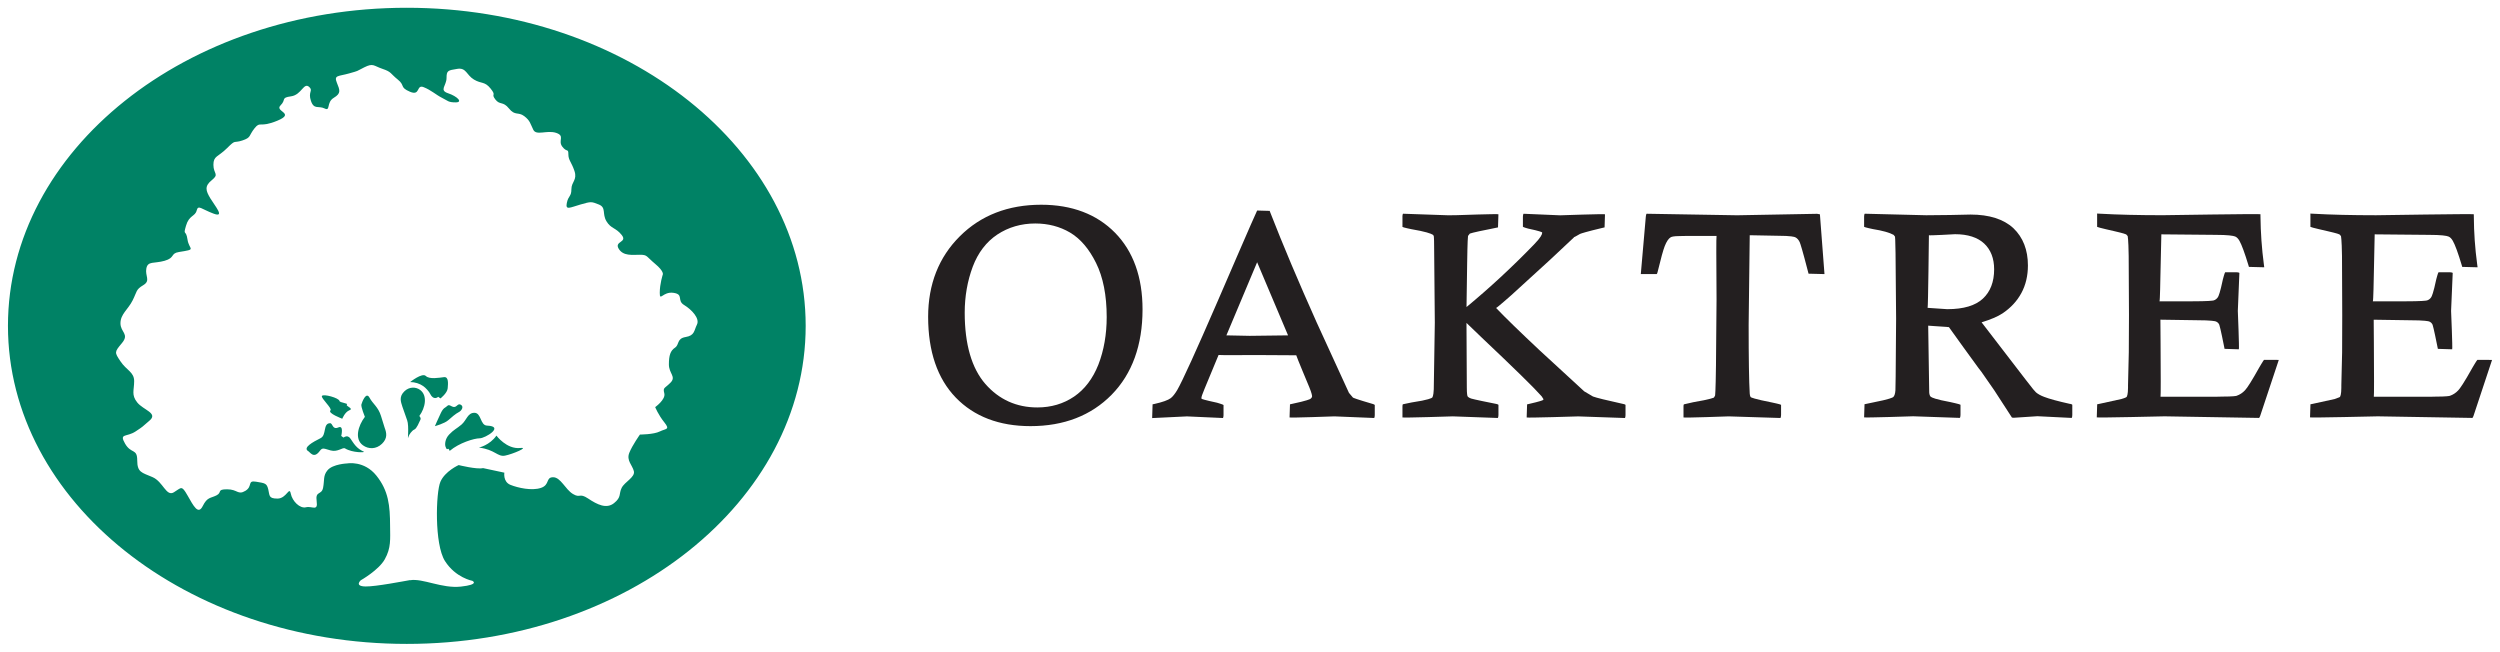 <?xml version="1.0" encoding="UTF-8" standalone="no"?>
<!-- Created with Inkscape (http://www.inkscape.org/) -->

<svg
   xmlns:dc="http://purl.org/dc/elements/1.1/"
   xmlns:cc="http://creativecommons.org/ns#"
   xmlns:rdf="http://www.w3.org/1999/02/22-rdf-syntax-ns#"
   xmlns:svg="http://www.w3.org/2000/svg"
   xmlns="http://www.w3.org/2000/svg"
   xmlns:sodipodi="http://sodipodi.sourceforge.net/DTD/sodipodi-0.dtd"
   xmlns:inkscape="http://www.inkscape.org/namespaces/inkscape"
   width="314.491"
   height="82.024"
   viewBox="0 0 83.209 21.702"
   version="1.1"
   id="svg430"
   inkscape:version="0.92.0 r15299"
   sodipodi:docname="oaktree capital management.svg">
  <defs
     id="defs424">
    <clipPath
       id="clipPath146"
       clipPathUnits="userSpaceOnUse">
      <path
         inkscape:connector-curvature="0"
         id="path144"
         d="M 48.231,64.8 H 295.232 V 126 H 48.231 Z" />
    </clipPath>
  </defs>
  <sodipodi:namedview
     id="base"
     pagecolor="#ffffff"
     bordercolor="#666666"
     borderopacity="1.0"
     inkscape:pageopacity="0.0"
     inkscape:pageshadow="2"
     inkscape:zoom="2.8704821"
     inkscape:cx="156.3017"
     inkscape:cy="6.0533005"
     inkscape:document-units="mm"
     inkscape:current-layer="layer1"
     showgrid="false"
     fit-margin-top="0"
     fit-margin-left="0"
     fit-margin-right="0"
     fit-margin-bottom="0"
     units="px"
     inkscape:window-width="1280"
     inkscape:window-height="744"
     inkscape:window-x="-4"
     inkscape:window-y="-4"
     inkscape:window-maximized="1" />
  <g
     inkscape:label="Layer 1"
     inkscape:groupmode="layer"
     id="layer1"
     transform="translate(28.867,-137.718)">
    <path
       inkscape:connector-curvature="0"
       id="path150"
       style="fill:#008265;fill-opacity:1;fill-rule:nonzero;stroke:none;stroke-width:0.353"
       d="m -17.32,151.182 c -0.061,0.051 0.24,0.13 0.086,0.189 -0.154,0.059 -0.241,0.284 -0.241,0.284 0,0 -0.495,-0.184 -0.393,-0.278 0.069,-0.064 -0.327,-0.409 -0.284,-0.48 0.046,-0.078 0.568,0.064 0.585,0.168 0.009,0.056 0.3,0.074 0.247,0.118 m 2.001,0.514 -0.156,-0.445 c -0.055,-0.171 -0.115,-0.334 0.07,-0.512 0.157,-0.152 0.374,-0.151 0.518,-0.046 0.258,0.187 0.178,0.596 -0.024,0.871 0,0 0.068,0.059 0.036,0.124 -0.043,0.086 -0.12,0.292 -0.202,0.326 -0.082,0.034 -0.179,0.174 -0.196,0.242 -0.046,0.183 0.035,-0.341 -0.045,-0.562 m 0.623,-1.464 c 0.121,0.12 0.444,0.059 0.605,0.04 0.161,-0.021 0.137,0.219 0.124,0.371 -0.014,0.161 -0.241,0.337 -0.241,0.337 l -0.075,-0.054 c -0.065,0.058 -0.133,0.049 -0.18,0.015 -0.033,-0.024 -0.061,-0.059 -0.073,-0.088 -0.053,-0.113 -0.173,-0.231 -0.234,-0.275 -0.131,-0.095 -0.285,-0.141 -0.447,-0.143 0,0 0.402,-0.322 0.522,-0.202 m -0.525,6.798 c 0.423,-0.071 1.058,0.282 1.692,0.212 0.635,-0.07 0.383,-0.192 0.383,-0.192 0,0 -0.558,-0.101 -0.913,-0.659 -0.355,-0.558 -0.304,-2.282 -0.152,-2.637 0.152,-0.354 0.608,-0.557 0.608,-0.557 0,0 0.609,0.152 0.811,0.101 l 0.71,0.152 c 0,0 -0.051,0.304 0.203,0.406 0.253,0.101 0.71,0.203 1.014,0.101 0.304,-0.101 0.152,-0.355 0.406,-0.355 0.253,0 0.405,0.405 0.659,0.557 0.253,0.152 0.203,-0.05 0.507,0.152 0.304,0.203 0.609,0.355 0.862,0.152 0.253,-0.202 0.152,-0.304 0.253,-0.507 0.101,-0.203 0.456,-0.355 0.406,-0.557 -0.051,-0.203 -0.254,-0.355 -0.152,-0.609 0.101,-0.254 0.355,-0.609 0.355,-0.609 0,0 0.456,0 0.659,-0.102 0.203,-0.101 0.355,-0.05 0.152,-0.304 -0.203,-0.253 -0.304,-0.507 -0.304,-0.507 0,0 0.355,-0.253 0.304,-0.456 -0.051,-0.203 0,-0.152 0.203,-0.355 0.203,-0.203 -0.051,-0.304 -0.051,-0.609 0,-0.304 0.051,-0.456 0.203,-0.558 0.152,-0.102 0.051,-0.304 0.355,-0.355 0.304,-0.05 0.275,-0.211 0.376,-0.414 0.102,-0.203 -0.174,-0.498 -0.427,-0.651 -0.253,-0.152 0,-0.355 -0.355,-0.406 -0.355,-0.051 -0.456,0.304 -0.456,0 0,-0.304 0.101,-0.608 0.101,-0.608 0,0 0.051,-0.102 -0.253,-0.355 -0.304,-0.254 -0.253,-0.304 -0.507,-0.304 -0.253,0 -0.557,0.051 -0.709,-0.202 -0.152,-0.254 0.304,-0.203 0.101,-0.457 -0.203,-0.253 -0.355,-0.202 -0.507,-0.456 -0.152,-0.254 0,-0.456 -0.254,-0.558 -0.254,-0.101 -0.254,-0.101 -0.609,0 -0.355,0.102 -0.507,0.203 -0.456,-0.051 0.051,-0.254 0.152,-0.203 0.152,-0.456 0,-0.254 0.203,-0.304 0.102,-0.609 -0.102,-0.304 -0.203,-0.355 -0.203,-0.558 0,-0.203 -0.051,-0.051 -0.203,-0.253 -0.152,-0.203 0.101,-0.355 -0.203,-0.457 -0.304,-0.101 -0.659,0.102 -0.76,-0.101 -0.102,-0.203 -0.102,-0.304 -0.304,-0.457 -0.203,-0.152 -0.304,0 -0.507,-0.254 -0.203,-0.253 -0.304,-0.101 -0.456,-0.304 -0.152,-0.203 0.051,-0.102 -0.152,-0.355 -0.203,-0.254 -0.304,-0.152 -0.558,-0.304 -0.253,-0.152 -0.253,-0.406 -0.557,-0.355 -0.304,0.05 -0.355,0.05 -0.355,0.304 0,0.254 -0.254,0.406 0.051,0.507 0.304,0.101 0.507,0.304 0.253,0.304 -0.253,0 -0.253,-0.051 -0.456,-0.152 -0.202,-0.101 -0.355,-0.253 -0.609,-0.354 -0.253,-0.102 -0.101,0.304 -0.456,0.152 -0.355,-0.152 -0.152,-0.203 -0.406,-0.406 -0.253,-0.203 -0.203,-0.254 -0.507,-0.355 -0.304,-0.102 -0.304,-0.203 -0.609,-0.051 -0.304,0.152 -0.152,0.101 -0.507,0.203 -0.355,0.101 -0.507,0.051 -0.406,0.304 0.102,0.254 0.152,0.355 -0.101,0.507 -0.254,0.152 -0.101,0.457 -0.304,0.355 -0.202,-0.101 -0.355,0.051 -0.456,-0.253 -0.102,-0.304 0.077,-0.331 -0.05,-0.456 -0.19,-0.186 -0.254,0.253 -0.609,0.304 -0.355,0.05 -0.152,0.102 -0.355,0.304 -0.203,0.203 0.507,0.254 -0.102,0.507 -0.609,0.253 -0.558,0 -0.761,0.253 -0.203,0.254 -0.101,0.304 -0.406,0.406 -0.304,0.101 -0.203,-0.051 -0.507,0.253 -0.304,0.304 -0.456,0.253 -0.456,0.558 0,0.304 0.202,0.304 -0.051,0.507 -0.254,0.203 -0.203,0.355 -0.051,0.608 0.152,0.254 0.507,0.66 0.102,0.507 -0.406,-0.152 -0.507,-0.304 -0.558,-0.101 -0.051,0.202 -0.254,0.152 -0.355,0.507 -0.102,0.355 0,0.102 0.05,0.456 0.051,0.355 0.329,0.32 -0.283,0.417 -0.292,0.046 -0.123,0.191 -0.478,0.292 -0.355,0.101 -0.558,0 -0.608,0.253 -0.051,0.254 0.152,0.406 -0.102,0.558 -0.254,0.152 -0.202,0.203 -0.355,0.507 -0.152,0.304 -0.405,0.456 -0.405,0.761 0,0.304 0.304,0.355 0.05,0.659 -0.253,0.304 -0.253,0.304 -0.05,0.608 0.202,0.304 0.456,0.355 0.456,0.66 0,0.304 -0.101,0.456 0.102,0.709 0.202,0.254 0.71,0.355 0.405,0.608 -0.304,0.254 -0.152,0.152 -0.456,0.355 -0.304,0.203 -0.558,0.051 -0.355,0.406 0.203,0.355 0.406,0.152 0.406,0.558 0,0.405 0.152,0.405 0.507,0.558 0.355,0.152 0.456,0.659 0.71,0.507 0.254,-0.152 0.254,-0.253 0.456,0.102 0.203,0.355 0.355,0.659 0.507,0.355 0.152,-0.304 0.253,-0.254 0.456,-0.355 0.203,-0.102 0,-0.203 0.355,-0.203 0.355,0 0.355,0.203 0.609,0.051 0.253,-0.152 0.051,-0.355 0.355,-0.304 0.304,0.051 0.355,0.051 0.406,0.254 0.05,0.203 0.003,0.308 0.307,0.308 0.304,0 0.391,-0.421 0.442,-0.167 0.05,0.253 0.304,0.507 0.507,0.456 0.203,-0.05 0.406,0.152 0.355,-0.203 -0.051,-0.355 0.164,-0.191 0.214,-0.445 0.05,-0.254 -0.004,-0.403 0.147,-0.583 0.175,-0.211 0.664,-0.229 0.664,-0.229 0,0 0.557,-0.101 0.963,0.406 0.406,0.507 0.453,0.997 0.456,1.673 0.003,0.44 0.038,0.732 -0.179,1.116 -0.202,0.359 -0.797,0.695 -0.797,0.695 0,0 -0.224,0.199 0.158,0.206 0.341,0.006 1.281,-0.178 1.481,-0.212 m -2.164,-4.384 c -0.077,-0.046 -0.241,0.134 -0.479,0.068 -0.212,-0.058 -0.269,-0.107 -0.354,0.01 -0.213,0.294 -0.327,0.037 -0.411,0 -0.135,-0.113 0.156,-0.281 0.434,-0.42 0.203,-0.101 0.07,-0.496 0.315,-0.496 0.092,0 0.072,0.23 0.275,0.14 0.189,-0.084 0.095,0.284 0.095,0.284 l 0.074,0.054 c 0.07,-0.044 0.125,-0.06 0.186,-0.015 0.075,0.054 0.149,0.259 0.337,0.396 0.05,0.035 0.102,0.065 0.156,0.09 0.058,0.026 -0.369,0.045 -0.628,-0.111 m 1.199,-1.077 0.123,0.396 c 0.067,0.174 0.094,0.349 -0.09,0.527 -0.196,0.189 -0.452,0.184 -0.635,0.051 -0.288,-0.209 -0.161,-0.649 0.065,-0.947 0,0 -0.138,-0.337 -0.116,-0.413 0.025,-0.088 0.157,-0.437 0.27,-0.225 0.113,0.212 0.287,0.301 0.383,0.611 m 2.208,-0.338 c -0.07,0.07 -0.126,0.051 -0.215,0.234 -0.089,0.182 -0.199,0.441 -0.199,0.441 0,0 0.321,-0.086 0.448,-0.201 0.086,-0.079 0.252,-0.22 0.344,-0.264 0.1,-0.049 0.179,-0.188 0.069,-0.248 -0.11,-0.061 -0.13,0.103 -0.256,0.072 -0.067,-0.017 -0.132,-0.093 -0.192,-0.034 m 1.054,1.389 c 0.534,0.064 0.616,0.318 0.869,0.267 0.254,-0.051 0.81,-0.287 0.507,-0.254 -0.456,0.05 -0.796,-0.412 -0.796,-0.412 -0.222,0.32 -0.58,0.398 -0.58,0.398 m -0.975,0.111 c 0.31,-0.266 0.815,-0.419 0.997,-0.419 0.183,0 0.842,-0.4 0.244,-0.423 -0.228,-0.008 -0.185,-0.424 -0.418,-0.426 -0.226,-0.002 -0.258,0.242 -0.429,0.391 -0.157,0.135 -0.256,0.166 -0.414,0.334 -0.137,0.145 -0.146,0.327 -0.12,0.4 0.07,0.197 0.071,-0.031 0.14,0.144 m -14.703,-4.163 c 0,-5.847 5.943,-10.587 13.275,-10.587 7.332,0 13.276,4.74 13.276,10.587 0,5.847 -5.944,10.586 -13.276,10.586 -7.332,0 -13.275,-4.739 -13.275,-10.586" />
    <g
       id="g535"
       style="fill:#231f20;fill-opacity:1"
       transform="translate(0.265,-0.265)">
      <path
         d="m 7.426,150.119 c -0.184,0.465 -0.456,0.823 -0.809,1.064 -0.352,0.239 -0.763,0.361 -1.222,0.361 -0.693,0 -1.275,-0.262 -1.729,-0.78 -0.457,-0.523 -0.689,-1.322 -0.689,-2.375 0,-0.54 0.09,-1.055 0.268,-1.531 0.176,-0.465 0.45,-0.824 0.817,-1.069 0.37,-0.244 0.795,-0.368 1.264,-0.368 0.429,0 0.818,0.102 1.157,0.302 0.342,0.202 0.633,0.542 0.865,1.011 0.235,0.471 0.355,1.077 0.355,1.801 0,0.576 -0.093,1.109 -0.277,1.584 m 0.554,-4.39 c -0.608,-0.618 -1.435,-0.932 -2.458,-0.932 -1.098,0 -2.009,0.353 -2.707,1.05 -0.7,0.695 -1.055,1.597 -1.055,2.681 0,1.151 0.309,2.055 0.918,2.686 0.61,0.632 1.447,0.952 2.489,0.952 1.11,0 2.019,-0.352 2.701,-1.046 0.682,-0.695 1.028,-1.65 1.028,-2.84 0,-1.075 -0.309,-1.933 -0.917,-2.552"
         style="fill:#231f20;fill-opacity:1;fill-rule:nonzero;stroke:none;stroke-width:0.353"
         id="path154"
         inkscape:connector-curvature="0" />
      <path
         d="m 12.463,149.161 c -3.53e-4,0 -0.726,-0.015 -0.776,-0.016 0.02,-0.047 0.453,-1.078 0.453,-1.078 0,0 0.539,-1.282 0.57,-1.356 0.031,0.072 1.009,2.387 1.029,2.434 -0.051,7.1e-4 -1.275,0.016 -1.276,0.016 m 4.096,2.267 h -7.06e-4 c -0.554,-0.161 -0.644,-0.203 -0.659,-0.212 0,-0.001 -0.133,-0.157 -0.133,-0.157 0,-0.002 -1.079,-2.354 -1.079,-2.354 -0.605,-1.351 -1.124,-2.581 -1.541,-3.653 l -0.019,-0.05 -0.417,-0.012 c -0.017,0.011 -1.317,3.025 -1.317,3.025 -0.717,1.655 -1.169,2.648 -1.343,2.95 -0.077,0.128 -0.149,0.219 -0.216,0.27 -0.092,0.068 -0.275,0.133 -0.543,0.193 3.528e-4,0 -0.061,0.012 -0.061,0.012 l -0.014,0.439 v 0.019 l 1.158,-0.056 c 0,3.5e-4 1.197,0.054 1.197,0.054 0.019,-0.018 0.02,-0.1 0.02,-0.1 v -0.333 c -0.013,-0.017 -0.215,-0.076 -0.215,-0.076 -0.435,-0.093 -0.503,-0.123 -0.514,-0.131 -0.004,-0.005 -0.007,-0.012 -0.007,-0.025 0,-0.035 0.022,-0.114 0.105,-0.309 0,0 0.466,-1.122 0.466,-1.124 7.06e-4,0.011 1.204,0.002 1.204,0.002 0,0 1.382,0.008 1.382,0.008 -3.53e-4,0 -3.53e-4,0 -3.53e-4,3.6e-4 0,0.027 0.437,1.07 0.437,1.07 0.08,0.195 0.089,0.271 0.089,0.294 0,0.019 -0.006,0.049 -0.055,0.086 -0.012,0.009 -0.101,0.06 -0.616,0.168 0,0 -0.064,0.014 -0.064,0.014 l -0.014,0.437 c 0.019,0.018 1.493,-0.036 1.493,-0.036 0,3.5e-4 1.323,0.054 1.323,0.054 0.019,-0.018 0.02,-0.1 0.02,-0.1 v -0.333 c -0.012,-0.017 -0.068,-0.035 -0.068,-0.035"
         style="fill:#231f20;fill-opacity:1;fill-rule:nonzero;stroke:none;stroke-width:0.353"
         id="path158"
         inkscape:connector-curvature="0" />
      <path
         d="m 17.547,145.197 v 0.338 c 0.014,0.018 0.288,0.074 0.288,0.074 0.484,0.082 0.663,0.148 0.728,0.19 -0.009,-0.015 0.026,0.038 0.026,0.038 -0.001,-7e-4 0.012,0.048 0.012,0.354 0,0 0.023,2.53 0.023,2.53 l -0.035,2.219 c -0.008,0.227 -0.047,0.271 -0.052,0.276 -0.013,0.012 -0.111,0.078 -0.685,0.162 0.003,0 -0.292,0.061 -0.292,0.061 -0.014,0.018 -0.013,0.082 -0.013,0.082 v 0.356 c 0.019,0.018 1.677,-0.036 1.677,-0.036 0,0 1.497,0.054 1.497,0.054 0.019,-0.018 0.021,-0.1 0.021,-0.1 v -0.338 c -0.014,-0.018 -0.078,-0.031 -0.078,-0.031 -0.212,-0.041 -0.75,-0.151 -0.831,-0.178 -0.08,-0.029 -0.109,-0.058 -0.119,-0.076 -0.007,-0.015 -0.025,-0.074 -0.025,-0.286 0,-3.5e-4 -0.01,-1.935 -0.011,-2.155 0.055,0.053 0.519,0.499 0.519,0.499 1.075,1.016 1.76,1.688 1.982,1.943 0,3.6e-4 0.065,0.1 0.065,0.1 -3.53e-4,0 -0.025,0.027 -0.025,0.027 -0.01,0.007 -0.077,0.04 -0.463,0.128 l -0.061,0.014 -0.014,0.436 c 0.018,0.018 1.716,-0.036 1.716,-0.036 0,0 1.554,0.054 1.554,0.054 0.019,-0.018 0.02,-0.1 0.02,-0.1 v -0.338 c -0.015,-0.018 -0.078,-0.03 -0.078,-0.03 -0.559,-0.123 -0.897,-0.207 -1.005,-0.248 -0.003,-0.002 -0.048,-0.029 -0.292,-0.172 0.002,10e-4 -1.486,-1.367 -1.486,-1.367 -0.649,-0.609 -1.136,-1.082 -1.447,-1.408 0.018,0.008 0.509,-0.427 0.509,-0.427 0.001,-7.1e-4 1.265,-1.155 1.265,-1.155 v 3.6e-4 c 3.53e-4,0 0.024,-0.021 0.821,-0.77 0,0 -0.005,-7.1e-4 -0.008,-0.001 0.019,-0.005 0.062,-0.028 0.208,-0.112 0.049,-0.02 0.217,-0.075 0.755,-0.203 l 0.061,-0.014 0.014,-0.436 c -0.019,-0.018 -1.494,0.034 -1.494,0.034 0,-3.5e-4 -1.217,-0.052 -1.217,-0.052 -0.018,0.017 -0.021,0.099 -0.021,0.099 v 0.334 c 0.013,0.018 0.179,0.062 0.179,0.062 0.374,0.078 0.447,0.116 0.46,0.125 0.001,0.005 0.002,0.01 0.002,0.016 0,0.049 -0.041,0.15 -0.273,0.389 -0.728,0.752 -1.484,1.451 -2.245,2.08 0.001,-0.076 0.021,-1.439 0.021,-1.439 0.011,-0.791 0.026,-0.909 0.029,-0.925 -0.015,0.015 0.061,-0.081 0.061,-0.081 7.05e-4,0.001 0.07,-0.034 0.673,-0.151 -0.004,3.6e-4 0.264,-0.055 0.264,-0.055 l 0.014,-0.437 c -0.018,-0.018 -1.378,0.03 -1.378,0.03 -3.52e-4,0 -0.29,0.004 -0.29,0.004 0,-3.5e-4 -1.507,-0.052 -1.507,-0.052 -0.019,0.018 -0.02,0.1 -0.02,0.1"
         style="fill:#231f20;fill-opacity:1;fill-rule:nonzero;stroke:none;stroke-width:0.353"
         id="path162"
         inkscape:connector-curvature="0" />
      <path
         d="m 25.647,145.191 -0.167,1.913 0.106,0.001 h 0.423 c 0.018,-0.014 0.031,-0.074 0.031,-0.074 0.106,-0.439 0.188,-0.737 0.238,-0.861 0.059,-0.148 0.125,-0.247 0.193,-0.287 0.024,-0.017 0.093,-0.043 0.299,-0.043 l 0.204,-0.004 h 1.027 c -0.006,3.5e-4 -0.008,0.231 -0.008,0.54 0,0.624 0.008,1.567 0.008,1.567 l -0.019,2.204 c -0.011,0.89 -0.028,0.993 -0.031,1.005 -7.06e-4,0 -0.036,0.062 -0.036,0.062 -0.008,0.004 -0.101,0.057 -0.685,0.155 -0.001,3.5e-4 -0.317,0.072 -0.317,0.072 -0.01,0.013 -0.012,0.049 -0.012,0.069 0,0.007 3.53e-4,0.367 3.53e-4,0.367 0.019,0.018 1.502,-0.036 1.502,-0.036 0,3.5e-4 1.723,0.054 1.723,0.054 0.019,-0.017 0.022,-0.1 0.022,-0.1 v -0.338 c -0.014,-0.018 -0.283,-0.074 -0.283,-0.074 -0.624,-0.122 -0.714,-0.172 -0.725,-0.181 -0.006,-0.005 -0.028,-0.031 -0.035,-0.121 -0.024,-0.401 -0.036,-1.171 -0.036,-2.285 0,0 0.036,-2.984 0.036,-2.984 l 0.937,0.018 c 0.437,0 0.552,0.036 0.581,0.051 0.061,0.03 0.109,0.084 0.146,0.163 0.023,0.055 0.09,0.258 0.278,0.988 l 0.015,0.06 0.512,0.013 h 0.019 l -0.152,-1.989 -0.095,-0.017 c -3.52e-4,0 -2.66,0.049 -2.66,0.049 l -3.014,-0.051 c -0.018,0.017 -0.025,0.092 -0.025,0.092"
         style="fill:#231f20;fill-opacity:1;fill-rule:nonzero;stroke:none;stroke-width:0.353"
         id="path166"
         inkscape:connector-curvature="0" />
      <path
         d="m 35.689,148.274 c -0.002,0 -0.662,-0.045 -0.663,-0.045 0.017,-7e-4 0.043,-2.413 0.043,-2.417 0.001,0.016 0.87,-0.034 0.87,-0.034 0.425,0 0.752,0.106 0.973,0.314 0.218,0.207 0.328,0.495 0.328,0.855 0,0.417 -0.126,0.745 -0.374,0.975 -0.248,0.232 -0.644,0.351 -1.178,0.351 m 4.075,3.153 h 3.53e-4 c -0.393,-0.087 -0.69,-0.168 -0.859,-0.234 -0.113,-0.042 -0.205,-0.093 -0.273,-0.151 -0.026,-0.024 -0.107,-0.111 -0.346,-0.427 0,0 -1.38,-1.795 -1.463,-1.903 0.306,-0.094 0.537,-0.192 0.699,-0.299 0.272,-0.183 0.482,-0.41 0.625,-0.675 0.145,-0.267 0.218,-0.576 0.218,-0.919 0,-0.516 -0.162,-0.933 -0.483,-1.24 -0.324,-0.301 -0.805,-0.454 -1.429,-0.454 -3.53e-4,0 -0.682,0.015 -0.682,0.015 l -0.792,0.008 -2.046,-0.051 c -0.018,0.018 -0.02,0.098 -0.02,0.098 v 0.338 c 0.014,0.018 0.29,0.075 0.29,0.075 0.327,0.053 0.553,0.116 0.692,0.193 0,0.002 0.046,0.058 0.046,0.058 7.06e-4,0.007 0.013,0.089 0.018,0.545 l 0.019,2.187 c -0.012,2.015 -0.02,2.338 -0.023,2.383 -0.007,0.109 -0.032,0.188 -0.071,0.224 -0.016,0.015 -0.111,0.072 -0.694,0.185 -7.05e-4,0 -0.263,0.055 -0.263,0.055 l -0.014,0.437 c 0.019,0.018 1.633,-0.036 1.633,-0.036 0,0 1.554,0.054 1.554,0.054 0.019,-0.018 0.021,-0.1 0.021,-0.1 v -0.338 c -0.014,-0.018 -0.337,-0.088 -0.337,-0.088 -0.492,-0.09 -0.621,-0.151 -0.654,-0.179 -0.028,-0.025 -0.045,-0.074 -0.05,-0.14 0,-0.002 -0.032,-2.117 -0.034,-2.225 0.034,0.002 0.689,0.049 0.69,0.049 0,0.011 0.985,1.363 0.985,1.363 3.52e-4,3.5e-4 0.094,0.121 0.094,0.121 l 0.429,0.617 0.589,0.908 c 0.016,0.008 0.069,0.007 0.069,0.007 7.06e-4,0 0.779,-0.051 0.779,-0.051 0,3.5e-4 1.141,0.057 1.141,0.057 0.019,-0.018 0.02,-0.101 0.02,-0.101 v -0.338 c -0.014,-0.018 -0.076,-0.03 -0.076,-0.03"
         style="fill:#231f20;fill-opacity:1;fill-rule:nonzero;stroke:none;stroke-width:0.353"
         id="path170"
         inkscape:connector-curvature="0" />
      <path
         d="m 40.668,145.114 v 0.42 c 0.014,0.018 0.572,0.143 0.572,0.143 0.318,0.073 0.383,0.101 0.395,0.108 3.53e-4,0.001 0.049,0.054 0.049,0.054 0,-3.5e-4 0,-3.5e-4 0,0 0,0.003 0.026,0.082 0.034,0.663 l 0.01,1.968 -0.006,1.24 -0.026,1.093 v 0.085 c 0,0.221 -0.034,0.289 -0.048,0.308 0,0 -0.028,0.027 -0.17,0.067 -0.006,7e-4 -0.104,0.023 -0.746,0.164 l -0.062,0.012 -0.014,0.436 c 0.018,0.018 2.255,-0.035 2.255,-0.035 l 3.147,0.053 c 0.017,-0.012 0.037,-0.068 0.037,-0.068 0,-3.6e-4 0.619,-1.862 0.619,-1.862 l -0.134,-0.003 h -0.357 c -0.015,0.009 -0.151,0.24 -0.151,0.24 -0.247,0.442 -0.406,0.697 -0.487,0.778 -0.078,0.083 -0.168,0.141 -0.276,0.179 -0.02,0.006 -0.114,0.026 -0.474,0.026 -7.06e-4,0 -0.175,0.004 -0.175,0.004 H 42.778 c 0.005,-3.6e-4 0.007,-0.213 0.007,-0.515 0,-0.749 -0.011,-2.049 -0.011,-2.049 l 1.187,0.018 c 0.524,0 0.638,0.033 0.661,0.042 0.054,0.023 0.091,0.059 0.112,0.109 0.006,0.015 0.041,0.122 0.163,0.739 l 0.012,0.063 0.476,0.015 c 0.018,-0.019 -0.034,-1.278 -0.034,-1.278 l 0.052,-1.265 c -0.017,-0.019 -0.102,-0.021 -0.102,-0.021 h -0.371 c -0.018,0.013 -0.076,0.237 -0.076,0.237 -0.092,0.439 -0.144,0.56 -0.167,0.594 -0.037,0.053 -0.082,0.088 -0.139,0.106 -0.034,0.009 -0.176,0.03 -0.749,0.03 h -1.055 c 0.018,-0.002 0.03,-0.814 0.03,-0.814 l 0.032,-1.415 1.802,0.017 c 0.419,0 0.586,0.029 0.653,0.054 0.054,0.022 0.104,0.072 0.144,0.144 0.075,0.132 0.175,0.405 0.299,0.812 0,3.5e-4 0.016,0.056 0.016,0.056 l 0.49,0.013 h 0.02 l -0.014,-0.111 c -0.068,-0.513 -0.105,-1.043 -0.111,-1.575 0,-3.5e-4 -0.001,-0.08 -0.001,-0.08 -0.018,-0.018 -3.255,0.033 -3.255,0.033 -0.798,0 -1.498,-0.017 -2.08,-0.05 -3.53e-4,0 -0.103,-0.005 -0.103,-0.005 v 0.019"
         style="fill:#231f20;fill-opacity:1;fill-rule:nonzero;stroke:none;stroke-width:0.353"
         id="path174"
         inkscape:connector-curvature="0" />
      <path
         d="m 47.767,145.114 v 0.42 c 0.014,0.018 0.571,0.143 0.571,0.143 0.332,0.076 0.388,0.103 0.396,0.108 0,0.001 0.049,0.053 0.049,0.053 0.001,0.007 0.027,0.101 0.035,0.665 l 0.008,1.968 -0.004,1.24 -0.026,1.093 v 0.085 c 0,0.222 -0.034,0.289 -0.048,0.307 0,-7.1e-4 -0.161,0.064 -0.169,0.067 -0.005,3.5e-4 -0.097,0.021 -0.748,0.164 7.06e-4,0 -0.063,0.012 -0.063,0.012 l -0.014,0.436 c 0.019,0.018 2.256,-0.035 2.256,-0.035 l 3.148,0.053 c 0.017,-0.012 0.037,-0.068 0.037,-0.068 0,-3.5e-4 0.617,-1.861 0.617,-1.861 l -0.133,-0.003 h -0.356 c -0.016,0.009 -0.151,0.238 -0.151,0.238 -0.301,0.54 -0.432,0.722 -0.489,0.78 -0.08,0.084 -0.17,0.142 -0.274,0.178 -0.02,0.006 -0.115,0.027 -0.475,0.027 -3.53e-4,0 -0.176,0.004 -0.176,0.004 h -1.881 c 0.005,-3.6e-4 0.007,-0.213 0.007,-0.515 0,-0.749 -0.011,-2.049 -0.011,-2.049 l 1.186,0.018 c 0.523,0 0.64,0.033 0.663,0.042 0.053,0.023 0.089,0.058 0.112,0.11 0.005,0.013 0.037,0.11 0.162,0.737 0,3.5e-4 0.013,0.063 0.013,0.063 l 0.476,0.015 c 0.018,-0.019 -0.036,-1.278 -0.036,-1.278 l 0.054,-1.265 c -0.018,-0.019 -0.101,-0.021 -0.101,-0.021 h -0.371 c -0.018,0.013 -0.075,0.233 -0.075,0.233 -0.096,0.458 -0.15,0.571 -0.169,0.598 -0.035,0.053 -0.08,0.088 -0.138,0.106 -0.034,0.009 -0.177,0.03 -0.746,0.03 h -1.058 c 0.018,-0.002 0.031,-0.814 0.031,-0.814 0,0 0.03,-1.415 0.03,-1.415 l 1.802,0.017 c 0.423,0 0.588,0.029 0.651,0.054 0.057,0.022 0.104,0.069 0.147,0.144 0.077,0.134 0.174,0.4 0.298,0.812 l 0.016,0.056 0.491,0.013 h 0.02 l -0.015,-0.111 c -0.07,-0.518 -0.107,-1.048 -0.11,-1.573 0,-3.5e-4 -0.001,-0.081 -0.001,-0.081 -0.018,-0.018 -3.256,0.033 -3.256,0.033 -0.798,0 -1.498,-0.017 -2.081,-0.05 l -0.103,-0.005 v 0.019"
         style="fill:#231f20;fill-opacity:1;fill-rule:nonzero;stroke:none;stroke-width:0.353"
         id="path178"
         inkscape:connector-curvature="0" />
    </g>
  </g>
</svg>
